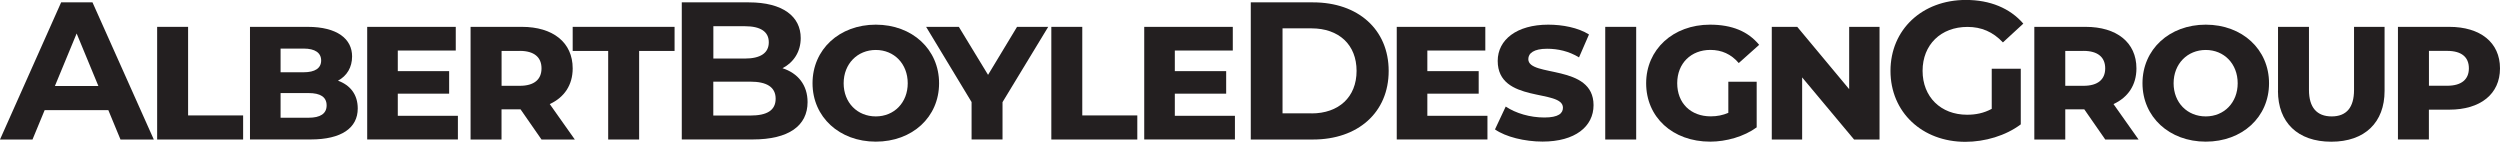 <?xml version="1.0" encoding="UTF-8"?>
<svg id="Layer_4" data-name="Layer 4" xmlns="http://www.w3.org/2000/svg" viewBox="0 0 433.83 24.61">
  <defs>
    <style>
      .cls-1 {
        fill: #231f20;
      }
    </style>
  </defs>
  <path class="cls-1" d="M18.8,19.11H7.75l-2.11,5.1H0L10.61.41h5.44l10.64,23.8h-5.78l-2.11-5.1ZM17.07,14.92l-3.77-9.11-3.77,9.11h7.55Z"/>
  <path class="cls-1" d="M27.27,4.66h5.37v15.37h9.55v4.18h-14.92V4.66Z"/>
  <path class="cls-1" d="M62.08,18.83c0,3.37-2.82,5.37-8.16,5.37h-10.54V4.66h10c5.17,0,7.72,2.11,7.72,5.13,0,1.87-.88,3.37-2.45,4.21,2.14.78,3.43,2.41,3.43,4.83ZM48.69,8.43v4.11h4.01c1.97,0,3.03-.71,3.03-2.04s-1.05-2.07-3.03-2.07h-4.01ZM56.68,18.29c0-1.46-1.09-2.14-3.13-2.14h-4.86v4.28h4.86c2.04,0,3.13-.71,3.13-2.14Z"/>
  <path class="cls-1" d="M79.46,20.09v4.11h-15.74V4.66h15.37v4.11h-10.06v3.57h8.91v3.91h-8.91v3.84h10.44Z"/>
  <path class="cls-1" d="M90.33,18.97h-3.3v5.24h-5.37V4.66h8.91c5.37,0,8.81,2.69,8.81,7.21,0,2.89-1.46,5.03-3.98,6.19l4.35,6.15h-5.78l-3.64-5.24ZM90.2,8.84h-3.16v6.05h3.16c2.52,0,3.77-1.12,3.77-3.03s-1.26-3.03-3.77-3.03Z"/>
  <path class="cls-1" d="M105.53,8.84h-6.15v-4.18h17.68v4.18h-6.15v15.37h-5.37v-15.37Z"/>
  <path class="cls-1" d="M140.14,17.71c0,4.11-3.26,6.49-9.52,6.49h-12.31V.41h11.63c5.95,0,9.01,2.48,9.01,6.19,0,2.38-1.22,4.22-3.16,5.24,2.65.85,4.35,2.89,4.35,5.88ZM123.79,4.55v5.61h5.47c2.69,0,4.15-.95,4.15-2.82s-1.46-2.79-4.15-2.79h-5.47ZM134.6,17.13c0-2.01-1.53-2.96-4.39-2.96h-6.43v5.88h6.43c2.86,0,4.39-.88,4.39-2.92Z"/>
  <path class="cls-1" d="M141,14.45c0-5.88,4.66-10.17,10.98-10.17s10.98,4.28,10.98,10.17-4.66,10.13-10.98,10.13-10.98-4.28-10.98-10.13ZM157.52,14.45c0-3.37-2.35-5.78-5.54-5.78s-5.58,2.41-5.58,5.78,2.38,5.75,5.58,5.75,5.54-2.41,5.54-5.75Z"/>
  <path class="cls-1" d="M173.97,17.71v6.49h-5.37v-6.49l-7.89-13.05h5.68l5.07,8.33,5.03-8.33h5.41l-7.92,13.05Z"/>
  <path class="cls-1" d="M182.44,4.66h5.37v15.37h9.55v4.18h-14.92V4.66Z"/>
  <path class="cls-1" d="M214.3,20.09v4.11h-15.74V4.66h15.37v4.11h-10.06v3.57h8.91v3.91h-8.91v3.84h10.44Z"/>
  <path class="cls-1" d="M217.05.41h10.81c7.79,0,13.12,4.69,13.12,11.9s-5.34,11.9-13.12,11.9h-10.81V.41ZM227.59,19.68c4.72,0,7.82-2.82,7.82-7.38s-3.09-7.38-7.82-7.38h-5.03v14.75h5.03Z"/>
  <path class="cls-1" d="M258.12,20.09v4.11h-15.74V4.66h15.37v4.11h-10.06v3.57h8.91v3.91h-8.91v3.84h10.44Z"/>
  <path class="cls-1" d="M259.42,22.47l1.87-3.98c1.73,1.16,4.21,1.9,6.7,1.9s3.23-.75,3.23-1.7c0-3.3-11.32-.71-11.32-8.12,0-3.67,3.3-6.29,8.77-6.29,2.48,0,5.17.51,7.07,1.7l-1.73,3.98c-1.77-1.09-3.71-1.5-5.54-1.5-2.31,0-3.26.78-3.26,1.8,0,3.2,11.32.78,11.32,7.99,0,3.71-3.2,6.32-8.84,6.32-3.13,0-6.42-.82-8.26-2.11Z"/>
  <path class="cls-1" d="M278.56,4.66h5.37v19.55h-5.37V4.66Z"/>
  <path class="cls-1" d="M299.94,14.18h4.9v7.92c-2.18,1.6-5.3,2.48-8.06,2.48-6.56,0-11.12-4.28-11.12-10.13s4.66-10.17,11.08-10.17c3.81,0,6.6,1.16,8.53,3.5l-3.54,3.16c-1.33-1.56-2.99-2.28-4.93-2.28-3.33,0-5.75,2.31-5.75,5.78s2.35,5.75,5.81,5.75c1.12,0,2.11-.2,3.06-.61v-5.41Z"/>
  <path class="cls-1" d="M326.16,4.66v19.55h-4.42l-9.01-10.78v10.78h-5.27V4.66h4.42l9.01,10.81V4.66h5.27Z"/>
  <path class="cls-1" d="M345.64,11.93h5.03v9.65c-2.62,1.97-6.22,3.03-9.62,3.03-7.48,0-12.99-5.13-12.99-12.31s5.51-12.31,13.09-12.31c4.18,0,7.65,1.43,9.96,4.11l-3.54,3.26c-1.73-1.84-3.74-2.69-6.15-2.69-4.62,0-7.79,3.09-7.79,7.62s3.16,7.62,7.72,7.62c1.5,0,2.89-.27,4.28-1.02v-6.97Z"/>
  <path class="cls-1" d="M361.69,18.97h-3.3v5.24h-5.37V4.66h8.91c5.37,0,8.81,2.69,8.81,7.21,0,2.89-1.46,5.03-3.98,6.19l4.35,6.15h-5.78l-3.64-5.24ZM361.55,8.84h-3.16v6.05h3.16c2.52,0,3.77-1.12,3.77-3.03s-1.26-3.03-3.77-3.03Z"/>
  <path class="cls-1" d="M371.79,14.45c0-5.88,4.66-10.17,10.98-10.17s10.98,4.28,10.98,10.17-4.66,10.13-10.98,10.13-10.98-4.28-10.98-10.13ZM388.31,14.45c0-3.37-2.35-5.78-5.54-5.78s-5.58,2.41-5.58,5.78,2.38,5.75,5.58,5.75,5.54-2.41,5.54-5.75Z"/>
  <path class="cls-1" d="M395.31,15.77V4.66h5.37v10.95c0,3.03,1.36,4.59,3.94,4.59s3.88-1.56,3.88-4.59V4.66h5.3v11.12c0,5.44-3.4,8.81-9.25,8.81s-9.25-3.37-9.25-8.81Z"/>
  <path class="cls-1" d="M433.83,11.86c0,4.49-3.43,7.17-8.8,7.17h-3.54v5.17h-5.37V4.66h8.91c5.37,0,8.8,2.69,8.8,7.21ZM428.43,11.86c0-1.94-1.26-3.03-3.77-3.03h-3.16v6.05h3.16c2.52,0,3.77-1.12,3.77-3.03Z"/>
</svg>